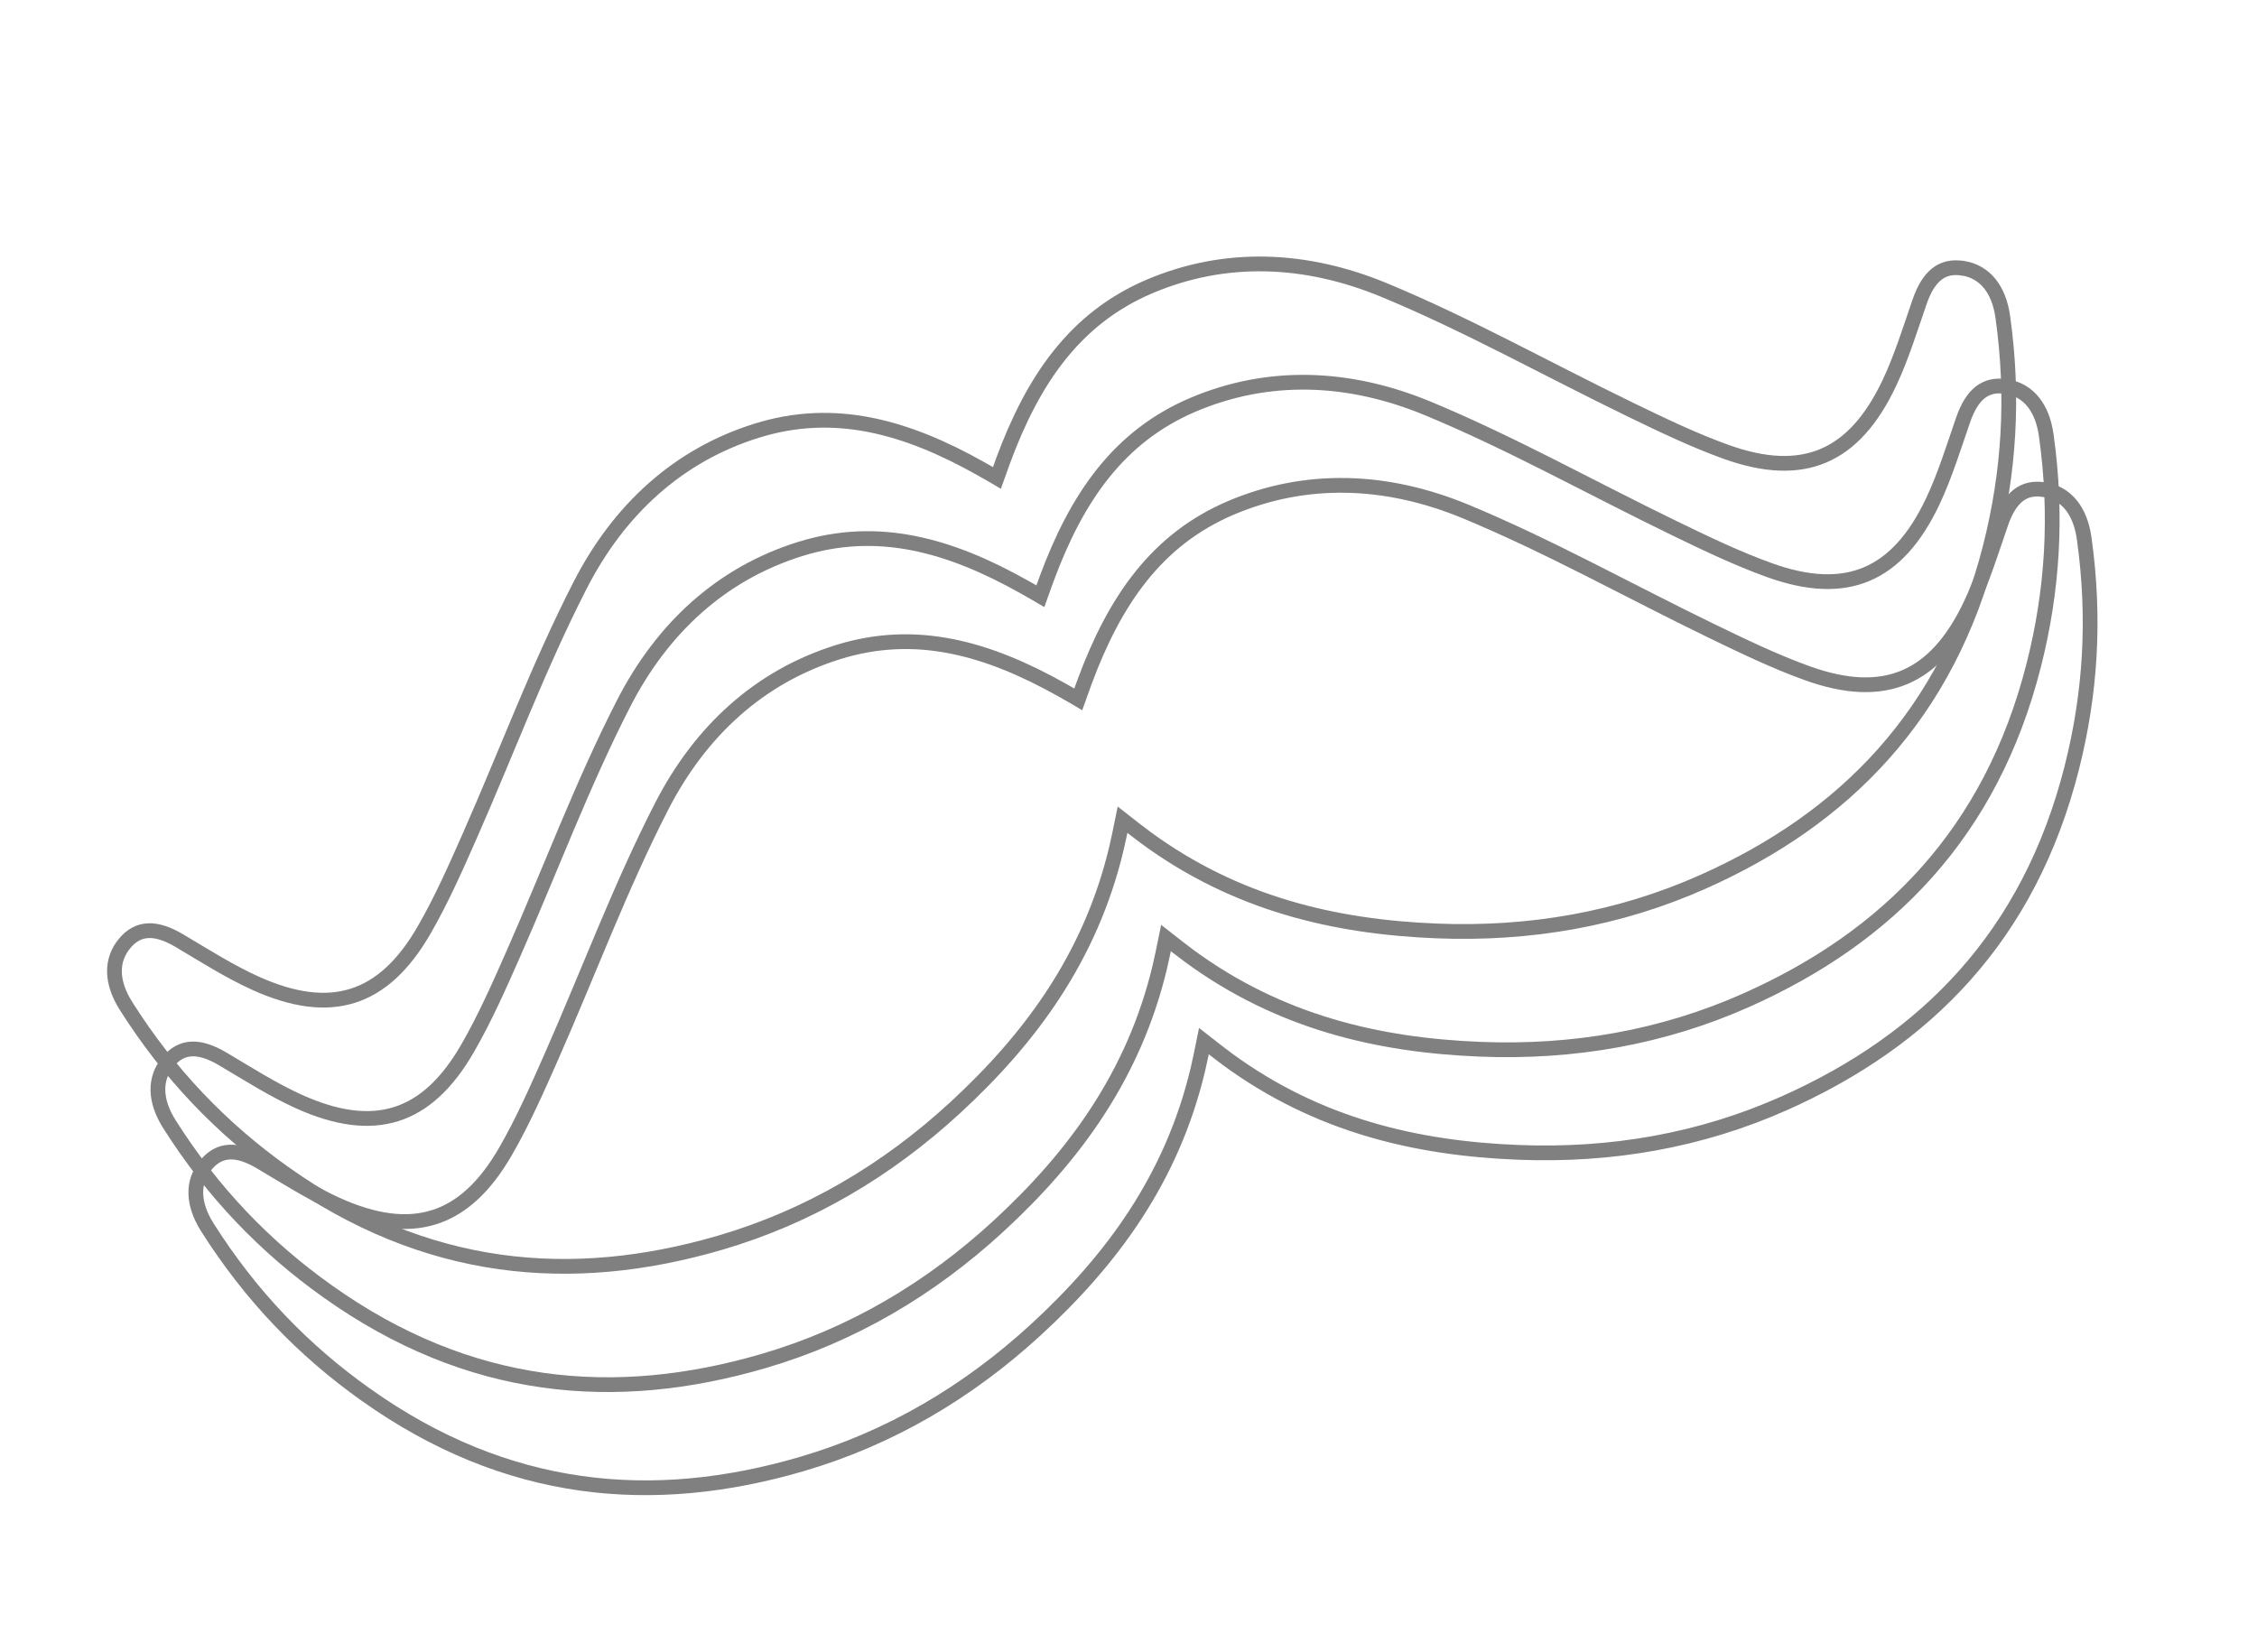 <svg width="153" height="112" viewBox="0 0 153 112" fill="none" xmlns="http://www.w3.org/2000/svg">
<g clip-path="url(#clip0_9310_40822)">
<path d="M138.59 33.2C137.173 32.963 136.253 33.714 135.649 35.458C135.004 37.321 134.418 39.231 133.591 40.981C131.195 46.045 127.726 47.514 122.516 45.641C120.319 44.851 118.166 43.812 116.027 42.776C110.465 40.08 105.001 37.018 99.352 34.676C94.018 32.467 88.565 32.25 83.425 34.437C78.397 36.584 75.556 40.723 73.517 46.24C73.246 46.977 73.094 47.408 73.094 47.408C73.094 47.408 72.698 47.171 72.017 46.791C66.892 43.905 62.045 42.581 56.825 44.205C51.491 45.864 47.472 49.552 44.838 54.695C42.047 60.136 39.863 66.007 37.368 71.661C36.408 73.836 35.444 76.019 34.275 78.045C31.515 82.845 27.92 83.97 22.817 81.661C21.053 80.861 19.371 79.785 17.673 78.781C16.081 77.836 14.888 77.862 13.97 78.964C13.016 80.101 13.039 81.6 14.06 83.212C16.991 87.841 20.558 91.54 24.782 94.539C34.368 101.358 44.279 102.202 54.344 99.255C60.313 97.506 65.606 94.393 70.258 90.113C75.335 85.437 79.431 79.929 81.196 72.533C81.346 71.908 81.471 71.27 81.611 70.581C82.165 71.015 82.67 71.415 83.192 71.8C89.323 76.296 96.004 77.847 102.907 78.123C109.224 78.375 115.267 77.326 120.955 74.794C130.536 70.526 137.547 63.476 140.44 52.067C141.713 47.048 142.047 41.925 141.283 36.492C141.018 34.603 140.065 33.446 138.602 33.196L138.59 33.2Z" stroke="#808080" stroke-miterlimit="10"/>
<path d="M136.019 26.21C134.603 25.973 133.683 26.723 133.078 28.467C132.434 30.331 131.848 32.241 131.021 33.991C128.625 39.055 125.155 40.524 119.945 38.651C117.749 37.86 115.595 36.822 113.456 35.785C107.895 33.09 102.431 30.028 96.781 27.686C91.447 25.477 85.994 25.26 80.855 27.447C75.826 29.593 72.986 33.733 70.947 39.25C70.676 39.987 70.524 40.417 70.524 40.417C70.524 40.417 70.128 40.181 69.447 39.801C64.322 36.915 59.475 35.591 54.255 37.215C48.921 38.874 44.902 42.562 42.268 47.705C39.476 53.146 37.293 59.016 34.797 64.671C33.838 66.845 32.874 69.029 31.705 71.055C28.945 75.855 25.35 76.98 20.246 74.671C18.483 73.871 16.8 72.794 15.103 71.791C13.511 70.846 12.318 70.872 11.4 71.974C10.446 73.111 10.469 74.61 11.49 76.222C14.421 80.851 17.987 84.549 22.212 87.549C31.798 94.368 41.709 95.212 51.774 92.265C57.743 90.516 63.035 87.403 67.688 83.123C72.765 78.447 76.861 72.939 78.626 65.543C78.776 64.918 78.9 64.28 79.041 63.591C79.594 64.025 80.1 64.424 80.621 64.81C86.752 69.306 93.434 70.856 100.336 71.133C106.653 71.385 112.696 70.335 118.385 67.804C127.966 63.536 134.977 56.485 137.87 45.077C139.143 40.058 139.477 34.935 138.712 29.502C138.448 27.613 137.495 26.456 136.032 26.206L136.019 26.21Z" stroke="#808080" stroke-miterlimit="10"/>
<path d="M133.074 18.19C131.658 17.953 130.738 18.703 130.133 20.447C129.488 22.311 128.902 24.22 128.075 25.971C125.68 31.034 122.21 32.503 117 30.63C114.804 29.84 112.65 28.801 110.511 27.765C104.949 25.069 99.486 22.007 93.836 19.666C88.502 17.456 83.049 17.239 77.909 19.427C72.881 21.573 70.04 25.713 68.001 31.23C67.73 31.967 67.579 32.397 67.579 32.397C67.579 32.397 67.182 32.16 66.501 31.78C61.376 28.894 56.529 27.57 51.309 29.195C45.975 30.854 41.956 34.541 39.323 39.684C36.531 45.126 34.347 50.996 31.852 56.651C30.892 58.825 29.929 61.008 28.76 63.034C26 67.834 22.404 68.96 17.301 66.65C15.537 65.851 13.855 64.774 12.157 63.77C10.565 62.826 9.372 62.851 8.454 63.953C7.501 65.091 7.524 66.589 8.545 68.201C11.475 72.831 15.042 76.529 19.266 79.529C28.853 86.347 38.763 87.191 48.829 84.245C54.798 82.495 60.09 79.382 64.743 75.102C69.82 70.426 73.916 64.918 75.68 57.523C75.831 56.898 75.955 56.26 76.096 55.571C76.649 56.005 77.154 56.404 77.676 56.79C83.807 61.286 90.488 62.836 97.391 63.113C103.708 63.364 109.751 62.315 115.44 59.783C125.02 55.516 132.031 48.465 134.924 37.056C136.197 32.038 136.531 26.914 135.767 21.482C135.502 19.592 134.55 18.435 133.087 18.185L133.074 18.19Z" stroke="#808080" stroke-miterlimit="10"/>
</g>
<defs>
<clipPath id="clip0_9310_40822">
<rect width="137.114" height="68.324" fill="white" transform="translate(0 47.266) rotate(-20.165)"/>
</clipPath>
</defs>
</svg>
